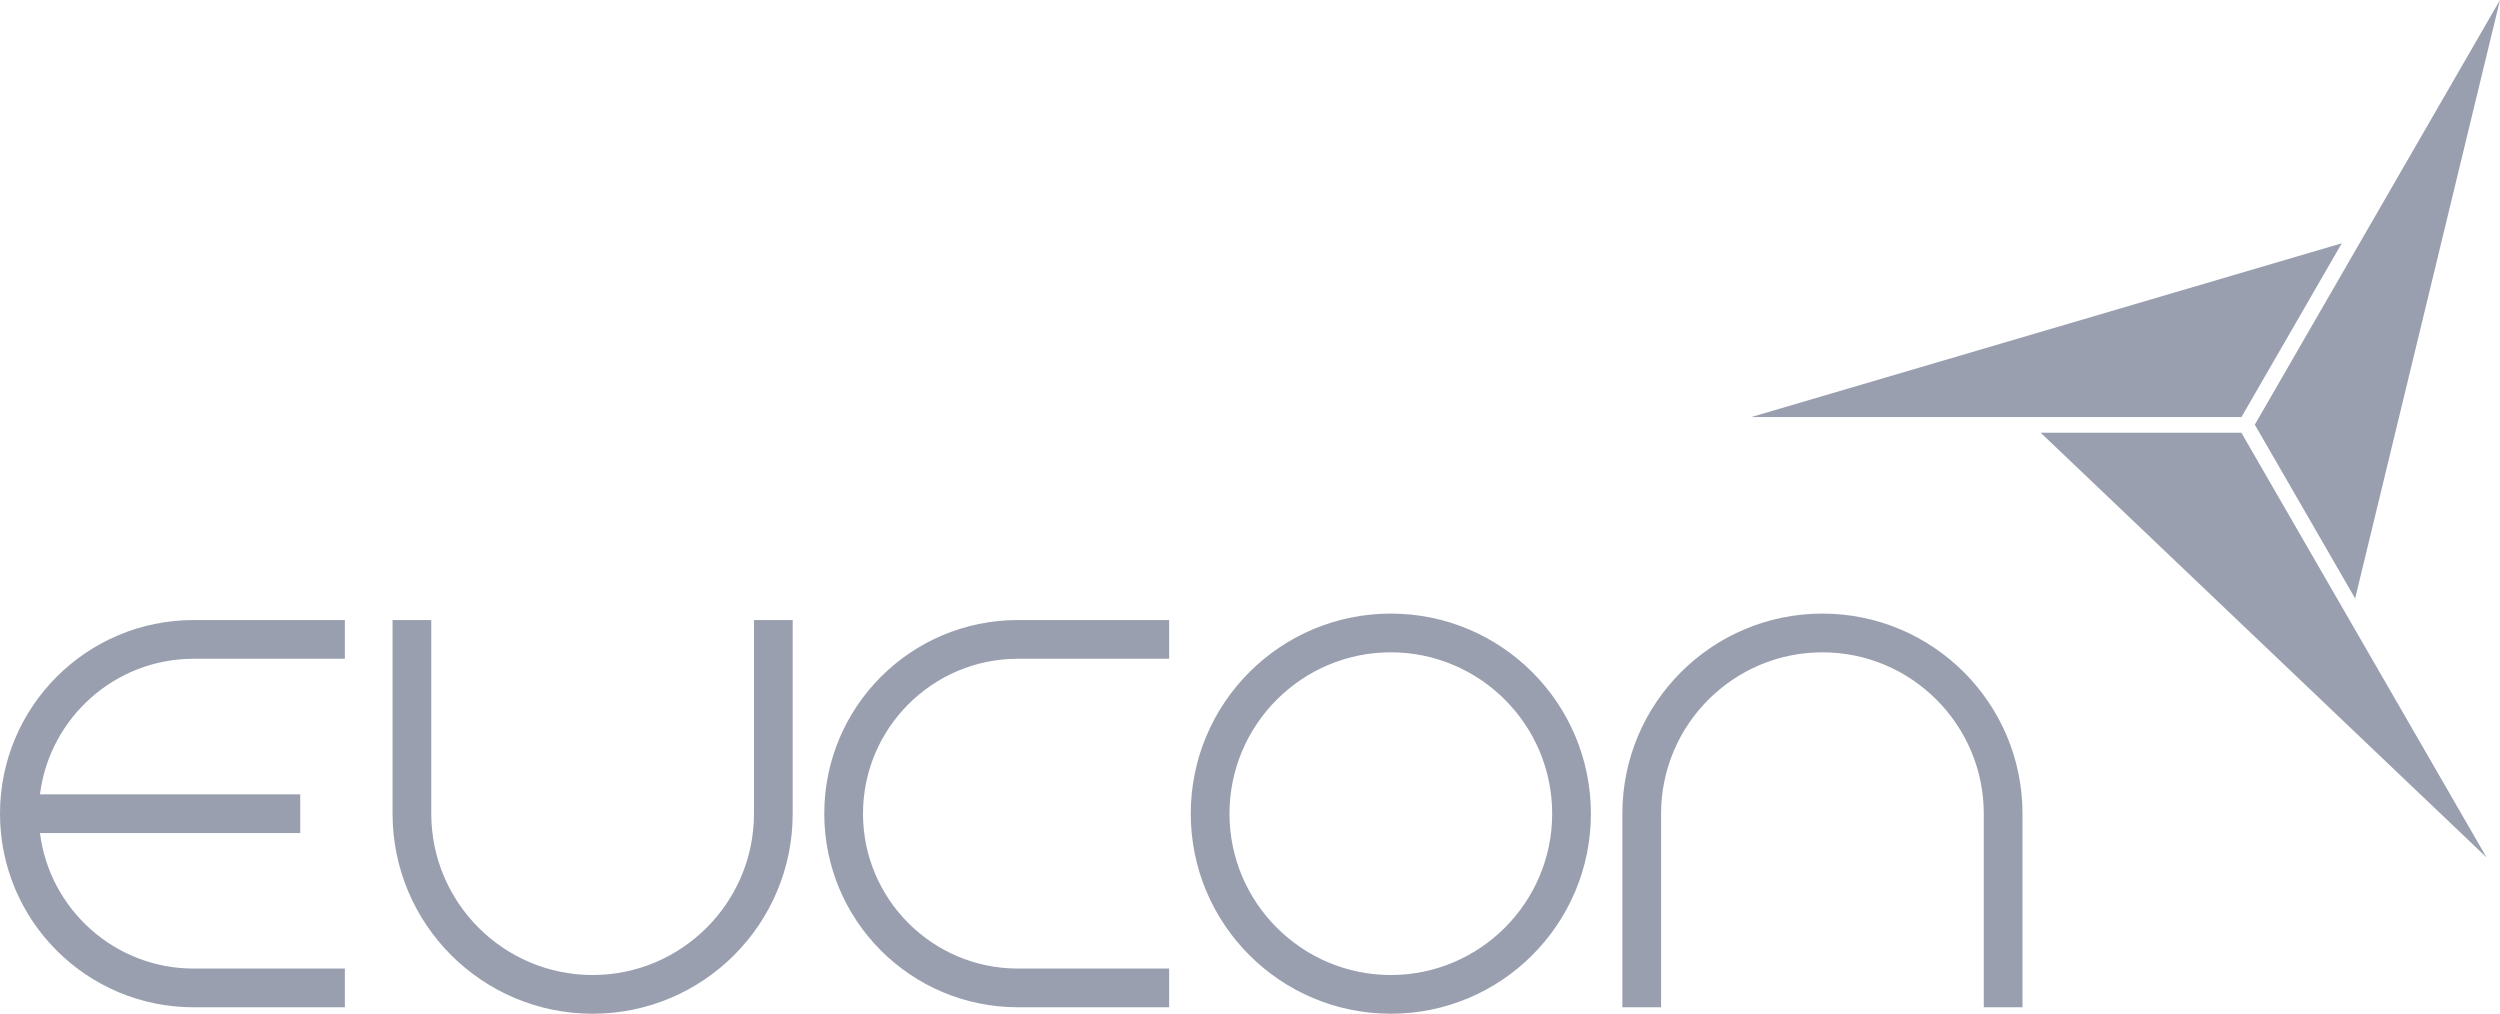 <?xml version="1.0" encoding="utf-8"?> <!DOCTYPE svg PUBLIC "-//W3C//DTD SVG 1.1//EN" "http://www.w3.org/Graphics/SVG/1.1/DTD/svg11.dtd"> <svg version="1.1" id="Ebene_1" xmlns="http://www.w3.org/2000/svg" xmlns:xlink="http://www.w3.org/1999/xlink" x="0px" y="0px" 	 width="629.198px" height="255.136px" viewBox="0 0 629.198 255.136" enable-background="new 0 0 629.198 255.136" 	 xml:space="preserve"> <g> 	<polygon fill="#999FAF" points="625.81,215.793 564.112,108.918 513.604,108.918 	"/> 	<polygon fill="#999FAF" points="440.715,104.975 564.12,104.975 589.375,61.23 	"/> 	<polygon fill="#999FAF" points="629.198,0 567.489,106.875 592.739,150.617 	"/> 	<path fill="#999FAF" d="M10.061,199.911h65.497v9.747H10.061c2.405,19.203,18.823,34.108,38.667,34.108h38.067v9.748H48.729 		C21.817,253.514,0,231.695,0,204.783c0-26.914,21.817-48.729,48.729-48.729v-0.003h38.067v9.746H48.729 		C28.884,165.797,12.47,180.708,10.061,199.911 M217.199,204.783c0,21.497,17.486,38.983,38.982,38.983h38.066v9.743h-38.066 		c-26.912,0-48.729-21.815-48.729-48.726c0-26.914,21.817-48.731,48.729-48.731h38.066v9.746h-38.066 		C234.686,165.797,217.199,183.286,217.199,204.783 M98.798,204.783v-48.731h9.745v48.731c0,22.393,18.217,40.607,40.607,40.607 		c22.393,0,40.61-18.214,40.61-40.607v-48.731h9.744v48.731c0,27.809-22.541,50.353-50.354,50.353 		C121.343,255.136,98.798,232.592,98.798,204.783 M509.02,204.783v48.726h-9.746v-48.726c0-22.39-18.219-40.607-40.607-40.607 		c-22.39,0-40.607,18.217-40.607,40.607v48.726h-9.747v-48.726c0-27.811,22.543-50.354,50.354-50.354 		C486.474,154.429,509.02,176.972,509.02,204.783 M350.043,245.39c-22.39,0-40.607-18.217-40.607-40.607 		c0-22.39,18.217-40.607,40.607-40.607c22.39,0,40.607,18.217,40.607,40.607C390.65,227.173,372.433,245.39,350.043,245.39 		 M350.043,154.429c-27.811,0-50.354,22.543-50.354,50.354c0,27.809,22.543,50.353,50.354,50.353 		c27.809,0,50.353-22.544,50.353-50.353C400.396,176.972,377.852,154.429,350.043,154.429"/> </g> </svg> 